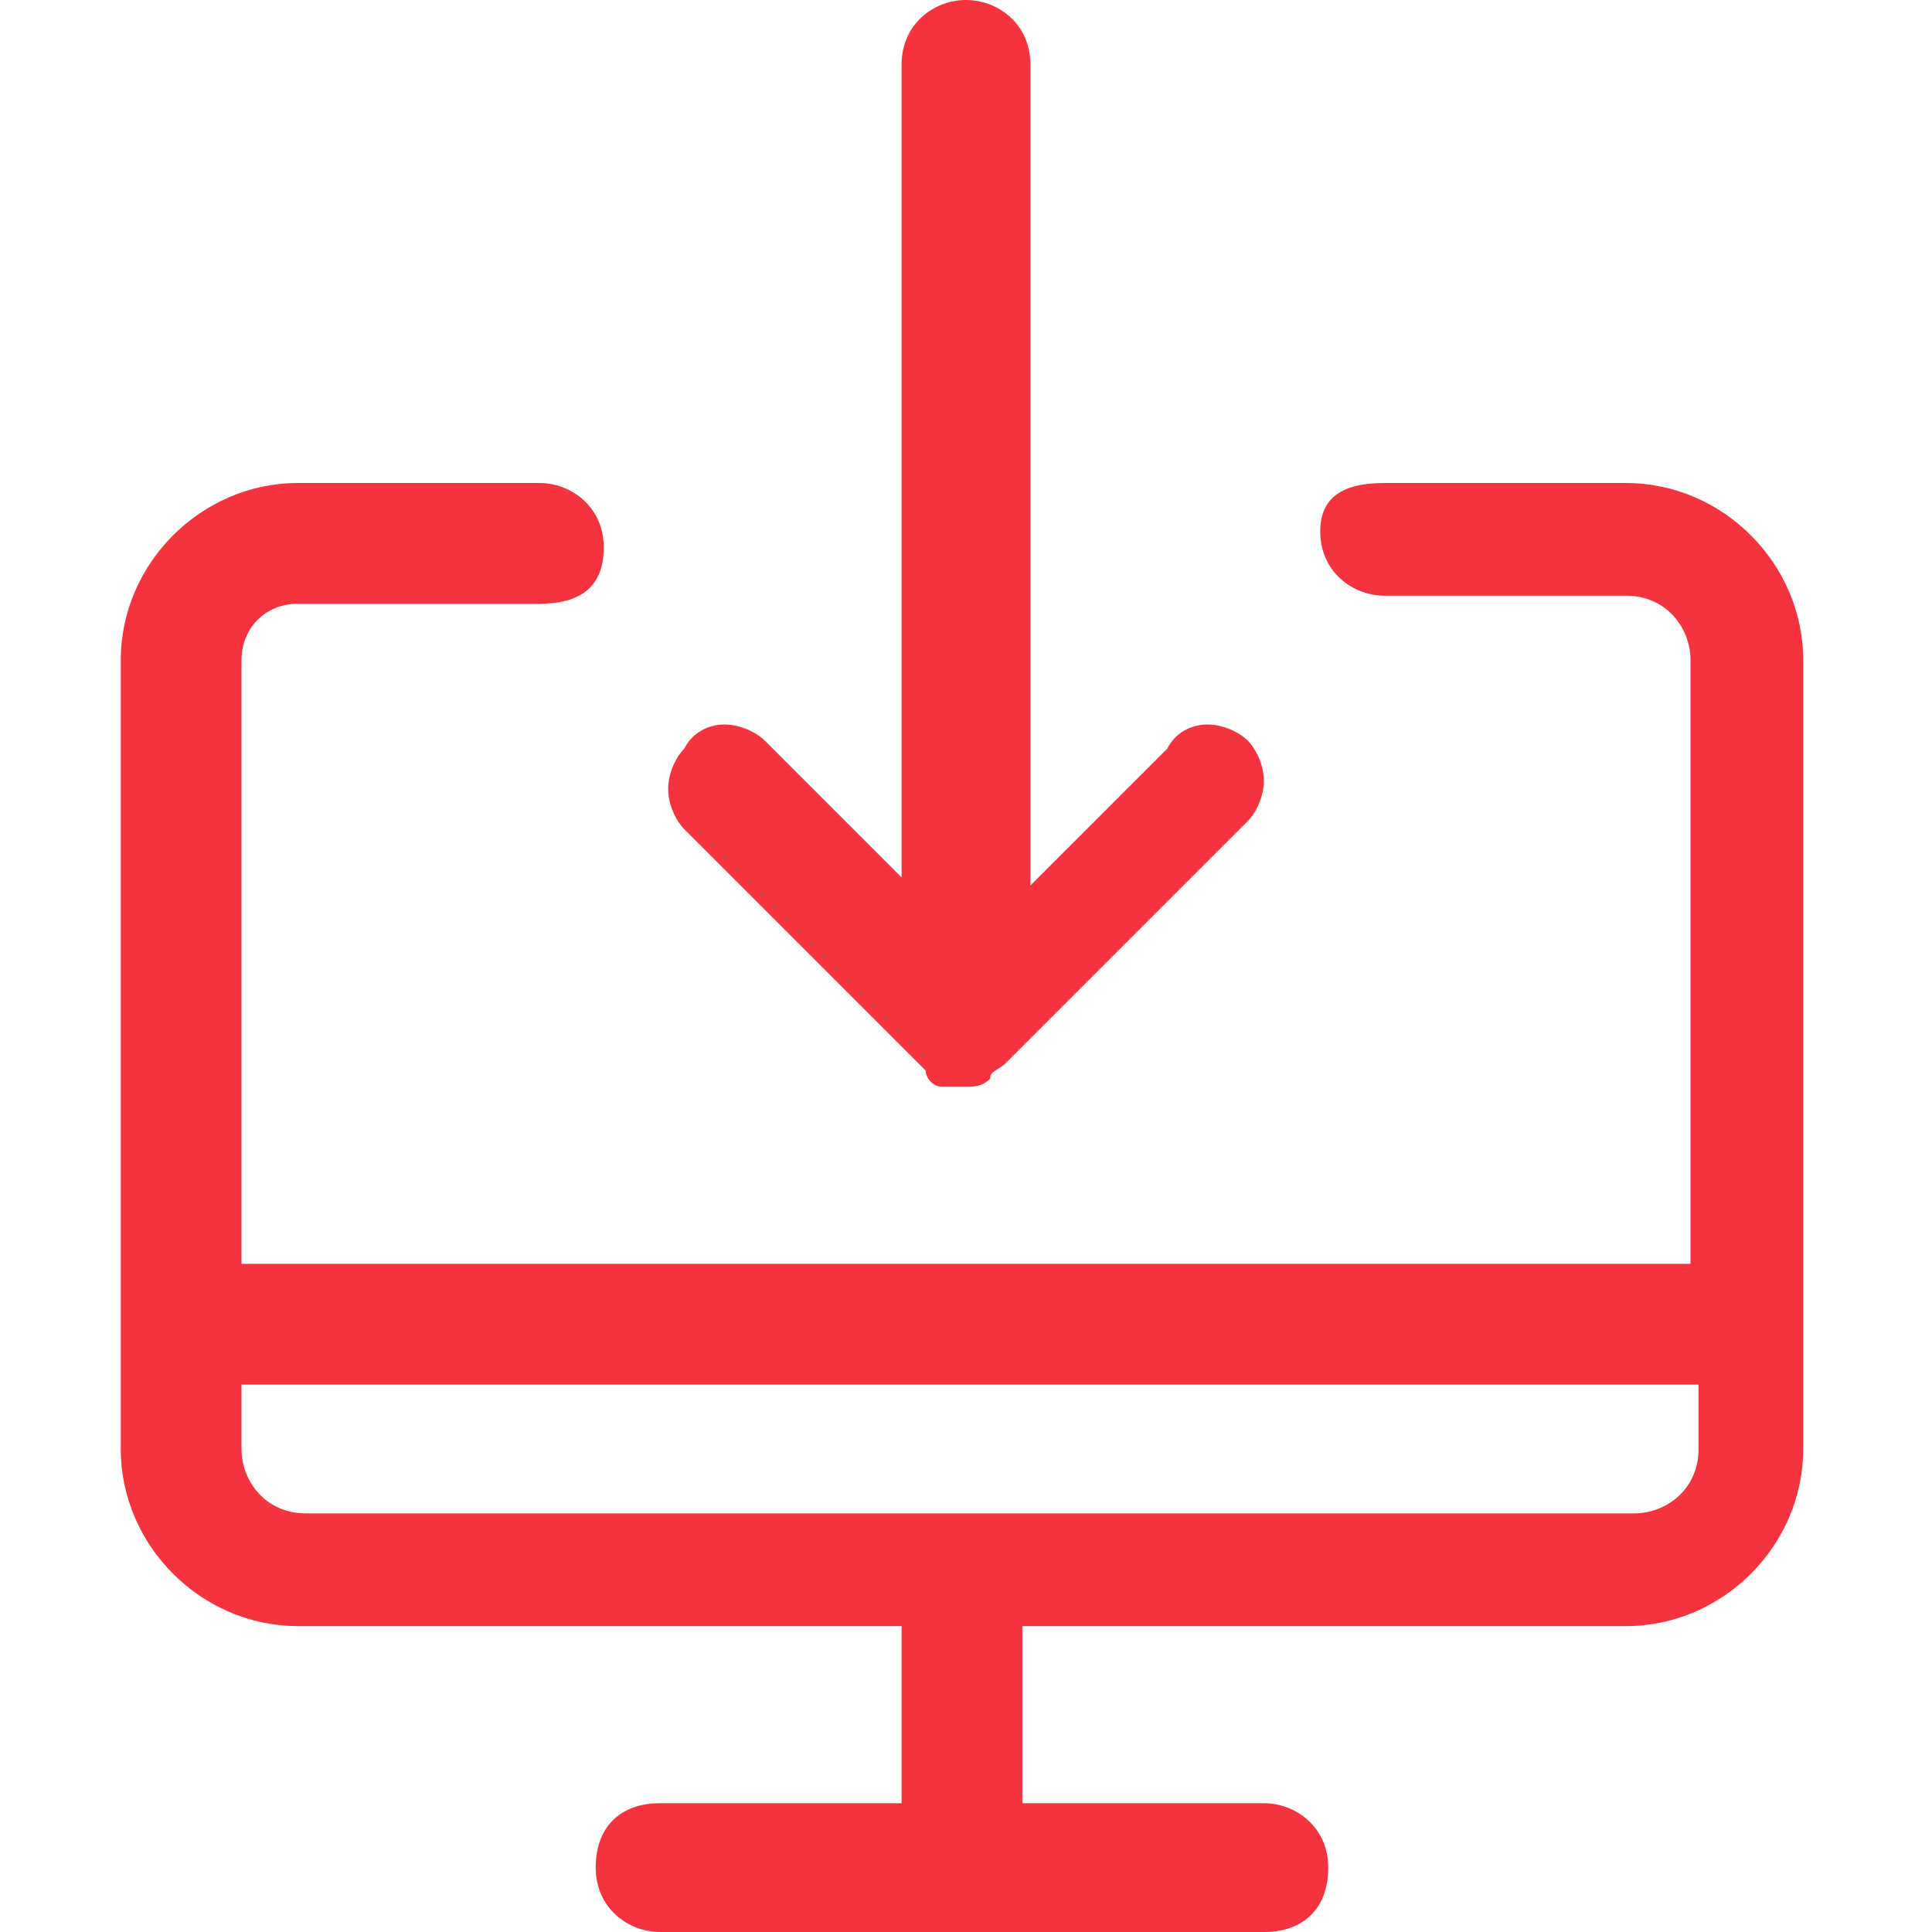 <svg version="1.1" id="Layer_1" xmlns="http://www.w3.org/2000/svg" x="0" y="0" viewBox="0 0 24 24" xml:space="preserve"><style>.st0{fill:#f5333f}</style><path class="st0" d="M8.2 24c-.4 0-.8-.3-.8-.8s.3-.8.8-.8h3v-2.2H3.7c-1.2 0-2.2-1-2.2-2.2V8.2C1.5 7 2.5 6 3.7 6h3c.4 0 .8.3.8.8s-.3.7-.8.7h-3c-.4 0-.7.3-.7.7v7.5h18V8.2c0-.4-.3-.8-.8-.8h-3c-.4 0-.8-.3-.8-.8s.4-.6.8-.6h3c1.2 0 2.2 1 2.2 2.2V18c0 1.2-1 2.2-2.2 2.2h-7.5v2.2h3c.4 0 .8.3.8.8s-.3.8-.8.8H8.2zM3 18c0 .4.3.8.8.8h16.5c.4 0 .8-.3.8-.8v-.8H3v.8z"/><path class="st0" d="M12 13.5h-.3c-.1 0-.2-.1-.2-.2l-3-3c-.1-.1-.2-.3-.2-.5s.1-.4.2-.5c.1-.2.3-.3.5-.3s.4.1.5.2l1.7 1.7V.8c0-.5.4-.8.8-.8s.8.3.8.8V11l1.7-1.7c.1-.2.3-.3.5-.3s.4.1.5.2c.1.1.2.3.2.5s-.1.4-.2.5l-3 3c-.1.1-.2.1-.2.2-.1.1-.2.1-.3.1z"/></svg>
